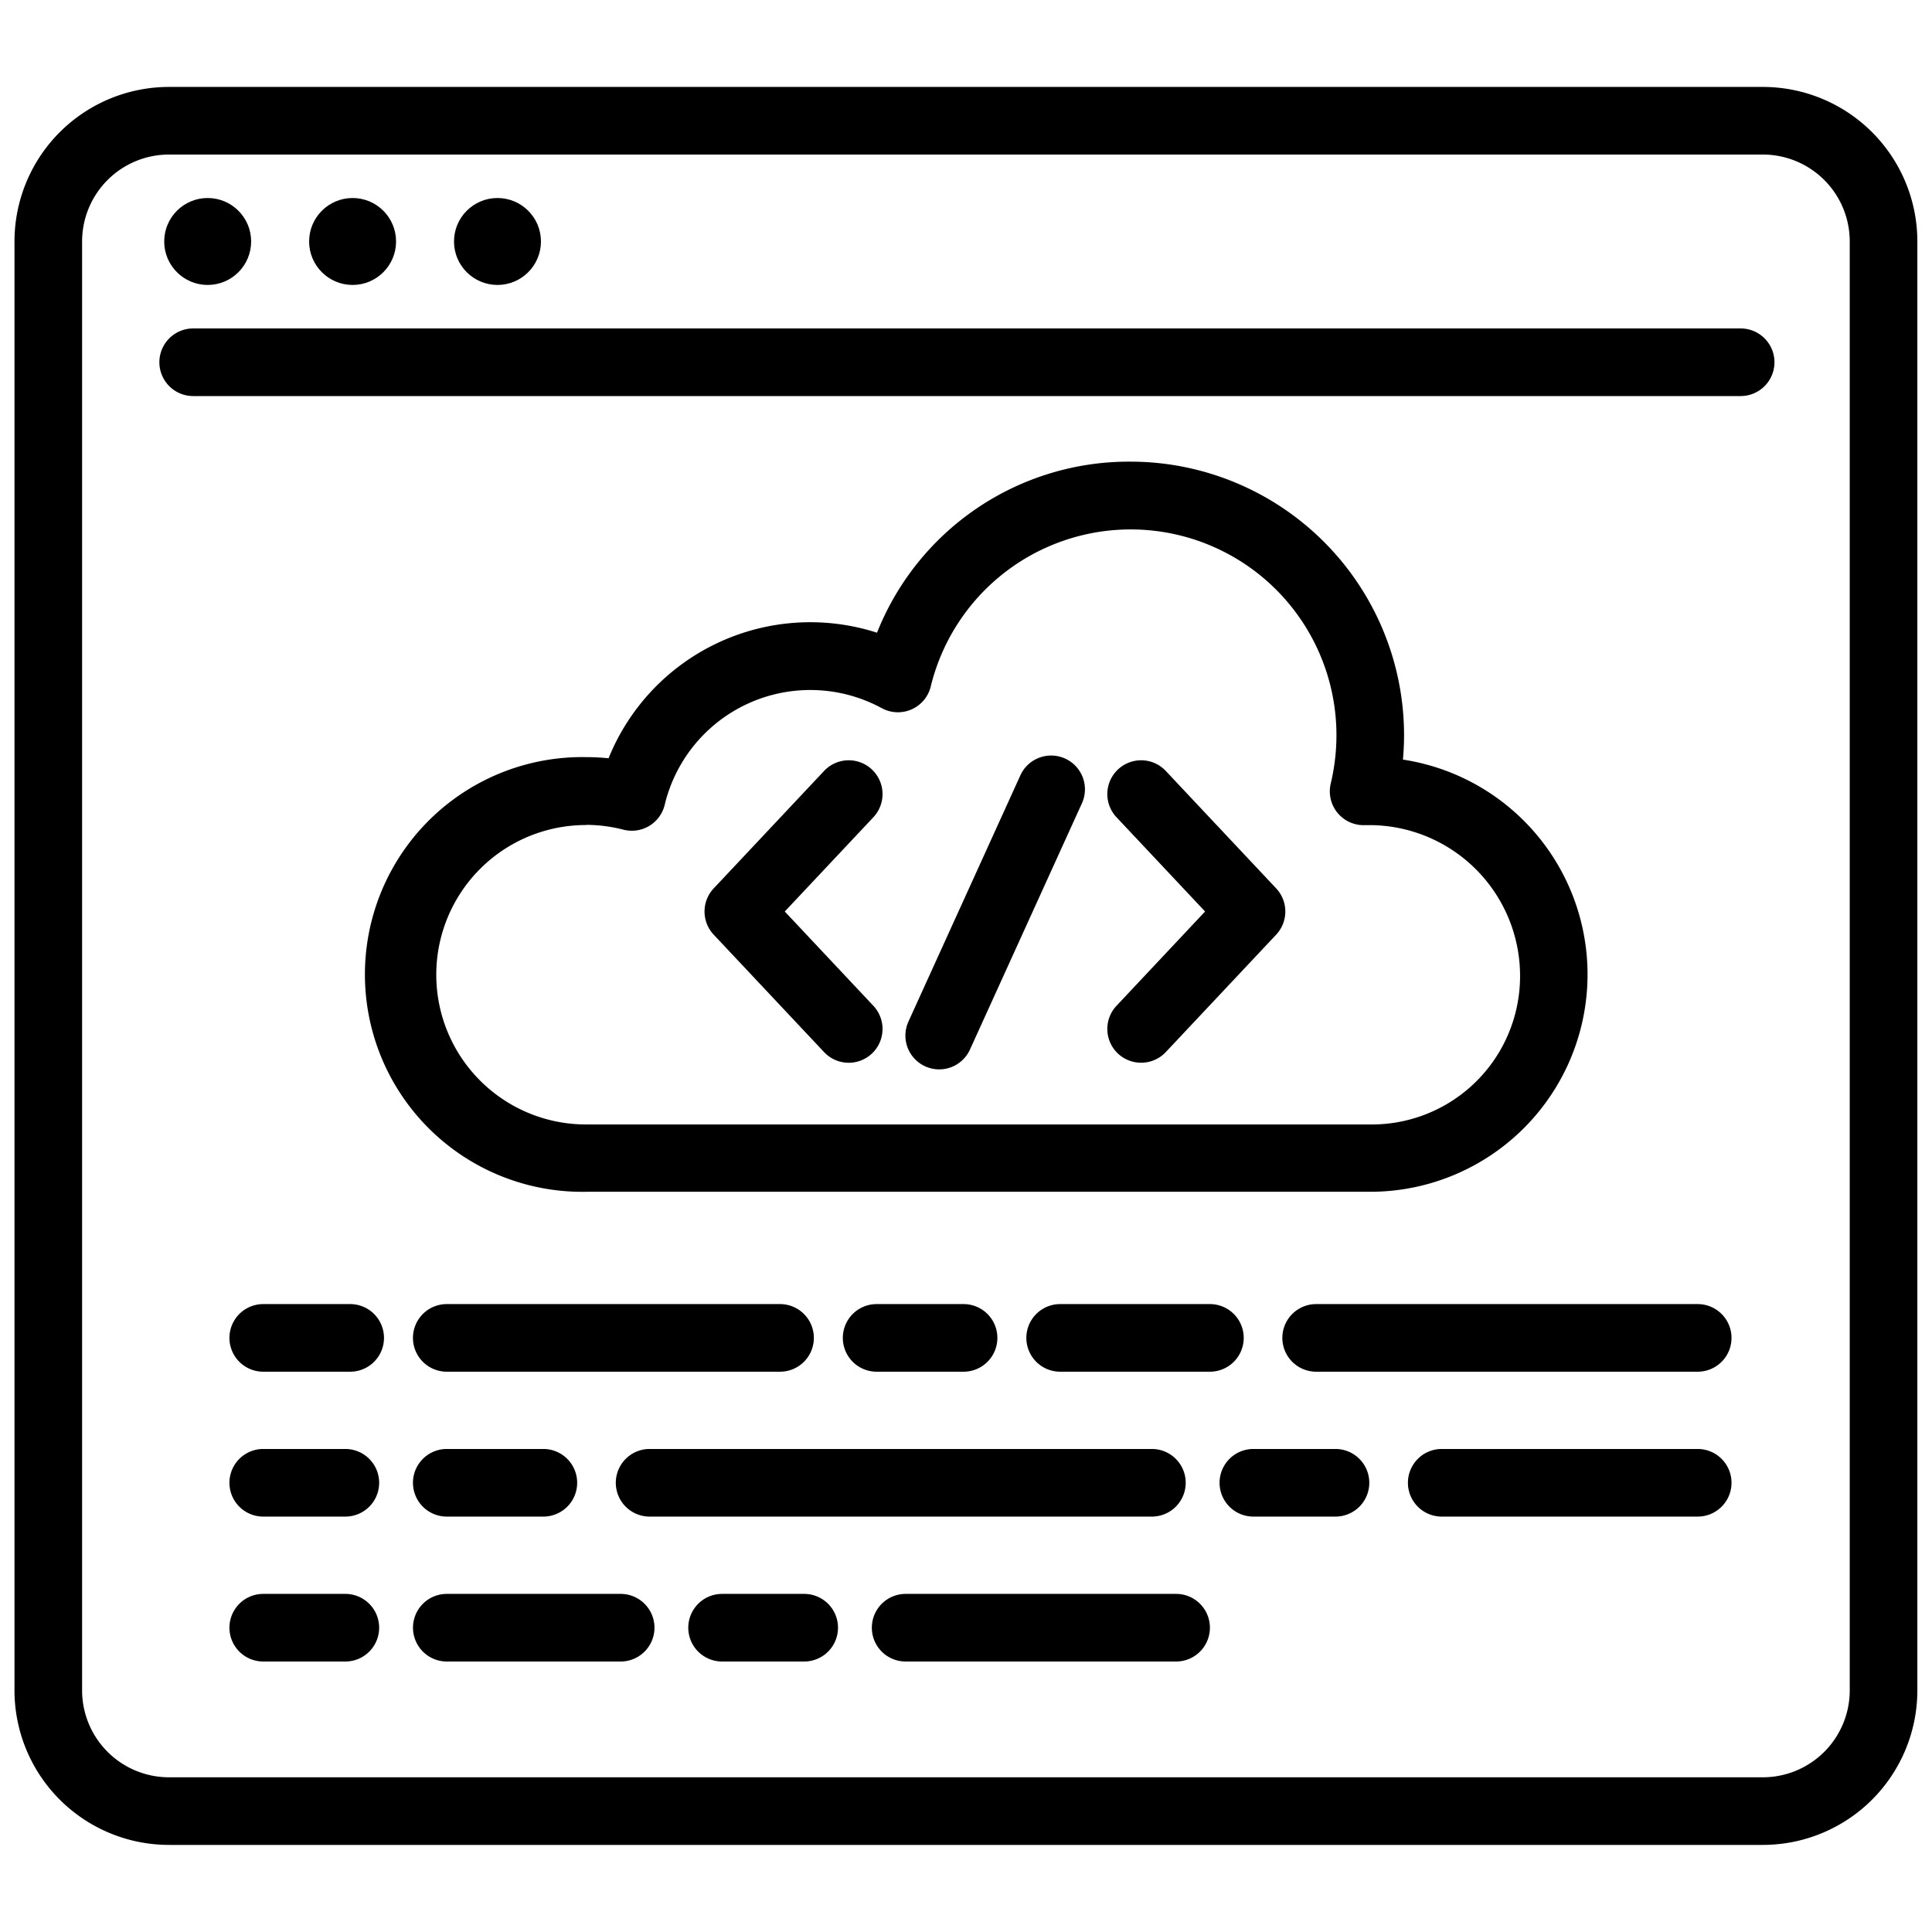 <svg xmlns="http://www.w3.org/2000/svg" width="60.005" height="60.005" viewBox="0 0 60.005 60.005"><path d="M99.987,95.579a8.416,8.416,0,0,0-7.877,5.313,6.758,6.758,0,0,0-8.338,3.9,6.854,6.854,0,0,0-.7-.036,6.751,6.751,0,1,0,0,13.5h24.38a6.75,6.75,0,0,0,.992-13.423c.023-.255.035-.512.035-.765A8.5,8.5,0,0,0,99.987,95.579ZM83.071,106.86a4.678,4.678,0,0,1,1.164.15,1.05,1.05,0,0,0,1.281-.774,4.65,4.65,0,0,1,6.742-3,1.05,1.05,0,0,0,1.521-.675,6.391,6.391,0,0,1,12.6,1.515,6.522,6.522,0,0,1-.177,1.5,1.05,1.05,0,0,0,1.08,1.292h.15a4.684,4.684,0,0,1,4.65,4.671,4.606,4.606,0,0,1-4.659,4.626H83.071a4.65,4.65,0,1,1,0-9.3Z" transform="translate(-64.871 -81.241)"/><ellipse cx="1.35" cy="1.35" rx="1.35" ry="1.35" transform="translate(5.1 6.15)"/><ellipse cx="1.35" cy="1.35" rx="1.35" ry="1.35" transform="translate(9.601 6.15)"/><ellipse cx="1.35" cy="1.35" rx="1.35" ry="1.35" transform="translate(14.101 6.15)"/><path d="M57.3,18H7.8A4.8,4.8,0,0,0,3,22.8v45a4.8,4.8,0,0,0,4.8,4.8H57.3a4.8,4.8,0,0,0,4.8-4.8v-45A4.8,4.8,0,0,0,57.3,18ZM5.1,22.8a2.7,2.7,0,0,1,2.7-2.7H57.3A2.7,2.7,0,0,1,60,22.8v45a2.7,2.7,0,0,1-2.7,2.7H7.8a2.7,2.7,0,0,1-2.7-2.7Z" transform="translate(-2.55 -15.3)"/><path d="M34.05,70.1H82.112a1.05,1.05,0,0,0,0-2.1H34.05a1.05,1.05,0,1,0,0,2.1Z" transform="translate(-28.05 -57.799)"/><path d="M149.6,166.473a1.05,1.05,0,0,0,1.53-1.439l-2.751-2.928,2.751-2.927a1.05,1.05,0,1,0-1.53-1.439l-3.428,3.647a1.05,1.05,0,0,0,0,1.439Z" transform="translate(-124.005 -133.796)"/><path d="M229.59,166.523a1.052,1.052,0,0,0,1.485-.045l3.428-3.647a1.05,1.05,0,0,0,0-1.439l-3.428-3.647a1.05,1.05,0,0,0-1.53,1.439l2.751,2.927-2.751,2.928A1.05,1.05,0,0,0,229.59,166.523Z" transform="translate(-194.868 -133.801)"/><path d="M188.065,166.223a1.05,1.05,0,0,0,1.391-.522l3.465-7.622a1.05,1.05,0,1,0-1.911-.869l-3.465,7.622A1.05,1.05,0,0,0,188.065,166.223Z" transform="translate(-159.33 -133.104)"/><path d="M51.25,270h-2.7a1.05,1.05,0,0,0,0,2.1h2.7a1.05,1.05,0,0,0,0-2.1Z" transform="translate(-40.374 -229.497)"/><path d="M51.1,300H48.55a1.05,1.05,0,1,0,0,2.1H51.1a1.05,1.05,0,1,0,0-2.1Z" transform="translate(-40.374 -254.997)"/><path d="M256.1,300h-2.55a1.05,1.05,0,0,0,0,2.1h2.55a1.05,1.05,0,1,0,0-2.1Z" transform="translate(-214.622 -254.997)"/><path d="M300.5,300H292.55a1.05,1.05,0,0,0,0,2.1H300.5a1.05,1.05,0,0,0,0-2.1Z" transform="translate(-247.772 -254.997)"/><path d="M86.55,300a1.05,1.05,0,0,0,0,2.1h3a1.05,1.05,0,1,0,0-2.1Z" transform="translate(-72.674 -254.997)"/><path d="M51.1,330H48.55a1.05,1.05,0,1,0,0,2.1H51.1a1.05,1.05,0,1,0,0-2.1Z" transform="translate(-40.374 -280.496)"/><path d="M91.951,330h-5.4a1.05,1.05,0,1,0,0,2.1h5.4a1.05,1.05,0,0,0,0-2.1Z" transform="translate(-72.674 -280.496)"/><path d="M146.1,330h-2.55a1.05,1.05,0,0,0,0,2.1h2.55a1.05,1.05,0,1,0,0-2.1Z" transform="translate(-121.123 -280.496)"/><path d="M189.951,330h-8.4a1.05,1.05,0,1,0,0,2.1h8.4a1.05,1.05,0,1,0,0-2.1Z" transform="translate(-153.423 -280.496)"/><path d="M128.55,302.1h15.6a1.05,1.05,0,1,0,0-2.1h-15.6a1.05,1.05,0,0,0,0,2.1Z" transform="translate(-108.374 -254.997)"/><path d="M97.951,271.05A1.05,1.05,0,0,0,96.9,270H86.55a1.05,1.05,0,0,0,0,2.1H96.9A1.05,1.05,0,0,0,97.951,271.05Z" transform="translate(-72.674 -229.497)"/><path d="M278.4,270H266.55a1.05,1.05,0,0,0,0,2.1H278.4a1.05,1.05,0,1,0,0-2.1Z" transform="translate(-225.672 -229.497)"/><path d="M178.25,270h-2.7a1.05,1.05,0,0,0,0,2.1h2.7a1.05,1.05,0,1,0,0-2.1Z" transform="translate(-148.323 -229.497)"/><path d="M219.251,271.05A1.05,1.05,0,0,0,218.2,270h-4.65a1.05,1.05,0,0,0,0,2.1h4.65A1.05,1.05,0,0,0,219.251,271.05Z" transform="translate(-180.623 -229.497)"/><rect width="60.005" height="60.005" fill="none"/></svg>